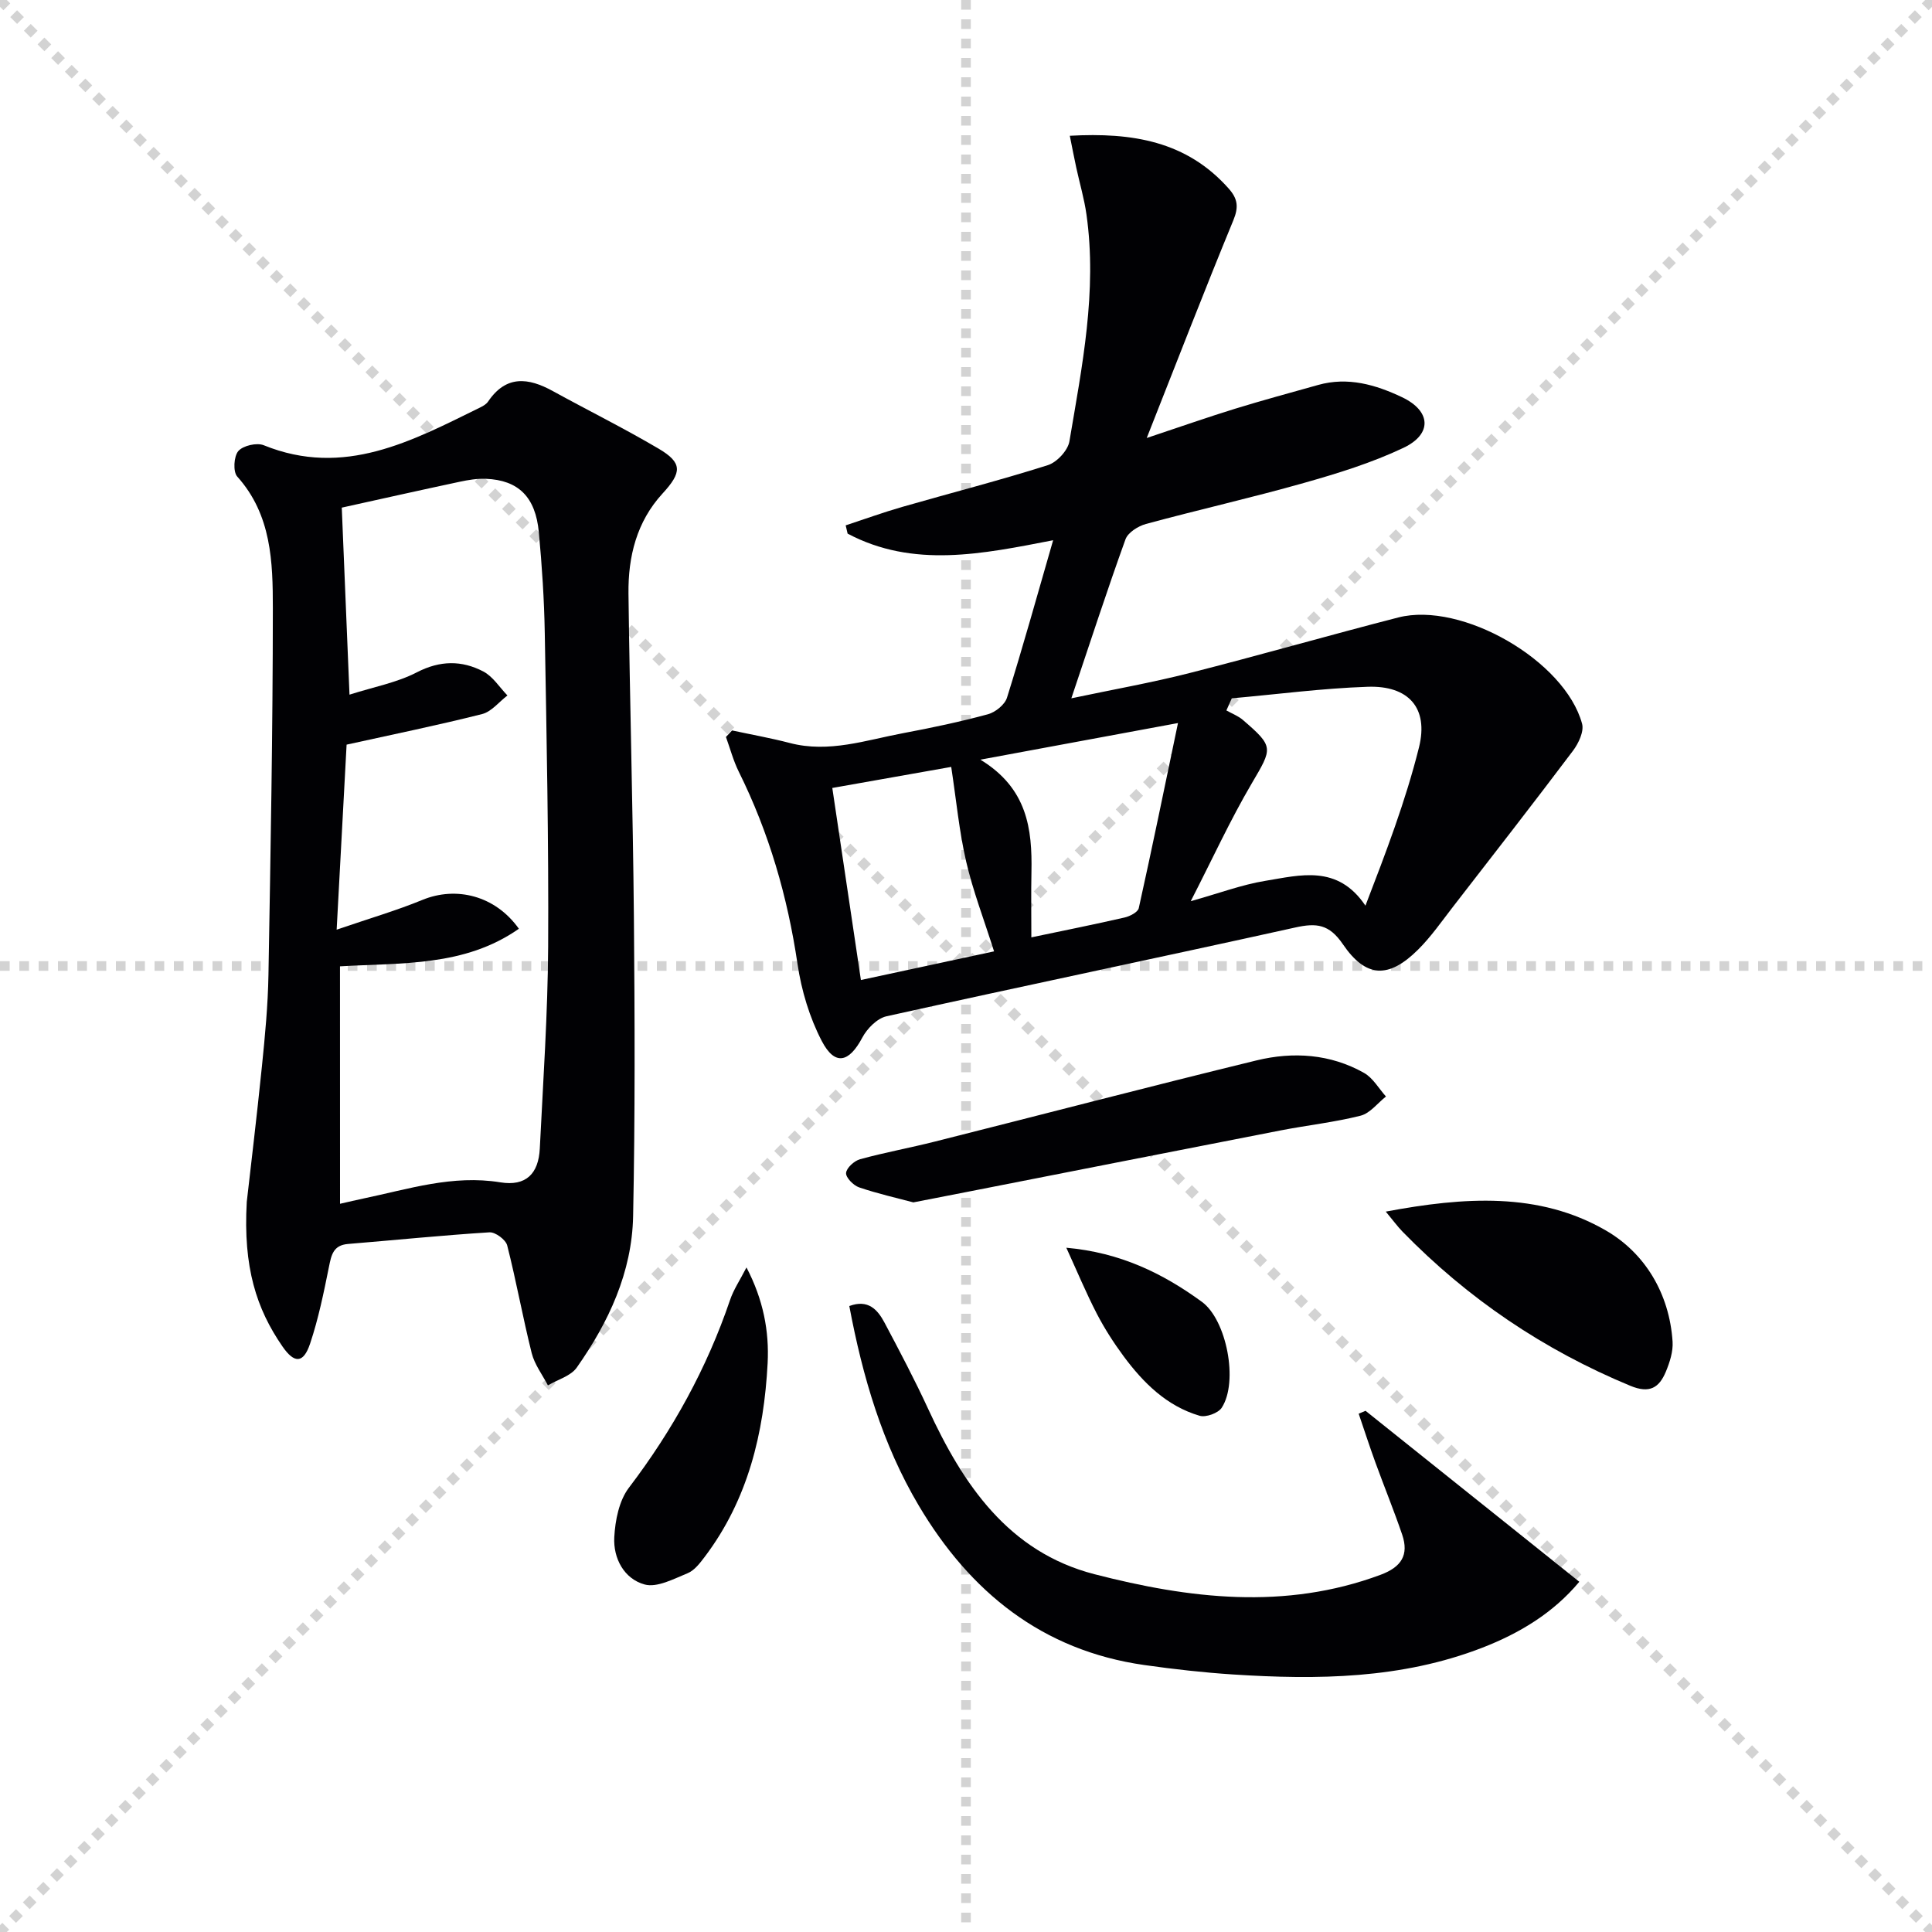 <svg enable-background="new 0 0 400 400" viewBox="0 0 400 400" xmlns="http://www.w3.org/2000/svg"><g stroke="lightgray" stroke-dasharray="1,1" stroke-width="1" transform="scale(2, 2)"><line x1="0" y1="0" x2="200" y2="200"></line><line x1="200" y1="0" x2="0" y2="200"></line><line x1="100" y1="0" x2="100" y2="200"></line><line x1="0" y1="100" x2="200" y2="100"></line></g><g fill="#010104"><path d="m151.57 151.23c3.99.86 8.01 1.57 11.95 2.6 8.11 2.12 15.77-.6 23.53-2.05 5.87-1.1 11.73-2.34 17.49-3.9 1.55-.42 3.5-1.99 3.95-3.44 3.27-10.44 6.2-20.99 9.55-32.59-14.66 2.85-28.96 5.84-42.55-1.37-.13-.57-.26-1.14-.4-1.71 3.9-1.28 7.77-2.69 11.71-3.82 10.04-2.89 20.17-5.48 30.13-8.64 1.88-.59 4.16-3.04 4.48-4.93 2.62-15.54 5.78-31.09 3.53-46.98-.46-3.26-1.41-6.46-2.11-9.69-.44-2.03-.83-4.07-1.34-6.6 12.96-.72 24.18 1.12 32.88 10.91 1.89 2.12 2.12 3.83.98 6.59-5.98 14.51-11.64 29.15-17.93 45.07 7.05-2.35 12.63-4.31 18.27-6.05 5.7-1.76 11.47-3.31 17.22-4.93 6.16-1.73 11.92-.05 17.37 2.54 6 2.85 6.31 7.62.29 10.48-6.54 3.1-13.58 5.28-20.58 7.26-10.84 3.07-21.85 5.55-32.73 8.5-1.62.44-3.73 1.77-4.24 3.18-3.81 10.55-7.28 21.23-11.21 32.92 8.7-1.84 16.65-3.24 24.46-5.23 14.45-3.67 28.79-7.8 43.23-11.51 13.14-3.37 34.49 8.93 38.05 21.99.44 1.6-.73 4.07-1.87 5.59-8.18 10.86-16.54 21.59-24.87 32.34-2.34 3.02-4.54 6.2-7.23 8.87-6.05 6-10.77 5.89-15.56-1.15-2.83-4.15-5.46-4.43-9.86-3.45-28.18 6.24-56.44 12.13-84.62 18.38-1.93.43-4.01 2.53-5 4.4-2.76 5.21-5.69 5.92-8.4.72-2.54-4.88-4.21-10.47-5.02-15.93-2.06-13.93-5.9-27.21-12.16-39.82-1.13-2.28-1.79-4.79-2.66-7.2.42-.46.84-.91 1.27-1.35zm103.46-6.65c-.37.84-.75 1.67-1.12 2.51 1.15.65 2.45 1.13 3.43 1.98 6.46 5.56 6.13 5.79 1.83 13.11-4.48 7.62-8.17 15.7-12.64 24.4 5.91-1.65 10.59-3.42 15.43-4.21 7.2-1.17 14.96-3.45 20.74 5.14 4.18-10.86 8.32-21.66 11.09-32.79 2.03-8.19-2.21-12.83-10.66-12.53-9.39.32-18.74 1.56-28.1 2.39zm-52.05 12.7c9.71 5.91 10.75 14.32 10.57 23.26-.09 4.38-.02 8.77-.02 13.53 6.72-1.41 13.03-2.67 19.3-4.11 1.1-.25 2.75-1.1 2.94-1.94 2.75-12.37 5.29-24.79 8.12-38.32-14.42 2.67-27.08 5.02-40.91 7.58zm-24.74 45.62c9.81-2.11 18.78-4.04 27.57-5.93-2.1-6.63-4.37-12.52-5.78-18.61-1.44-6.24-2.04-12.68-3.09-19.58-8.18 1.45-16.25 2.88-24.62 4.36 2.01 13.47 3.93 26.38 5.92 39.76z"/><path d="m51.09 248.84c.75-6.65 2.05-17.36 3.14-28.09.64-6.28 1.24-12.59 1.35-18.89.44-25.3.9-50.6.91-75.9 0-9.59-.26-19.37-7.37-27.29-.9-1-.72-4.19.22-5.28.97-1.13 3.82-1.79 5.26-1.21 16.66 6.76 30.7-.89 44.88-7.85.59-.29 1.23-.68 1.58-1.2 3.72-5.5 8.32-4.96 13.4-2.16 7.28 4 14.74 7.7 21.9 11.92 4.95 2.92 4.86 4.89.82 9.28-5.38 5.85-7.15 13.09-7.06 20.73.27 22.31.92 44.61 1.12 66.91.18 20.66.26 41.33-.16 61.98-.23 11.62-5.06 21.96-11.67 31.35-1.24 1.76-3.94 2.48-5.97 3.69-1.15-2.22-2.77-4.33-3.36-6.69-1.85-7.39-3.19-14.91-5.07-22.29-.3-1.18-2.45-2.78-3.66-2.71-9.78.61-19.53 1.61-29.3 2.41-3.04.25-3.45 2.26-3.94 4.72-1.08 5.36-2.18 10.75-3.91 15.92-1.38 4.12-3.26 4.16-5.74.55-5.35-7.76-8.14-16.31-7.37-29.9zm19.31.39c1.94-.44 3.36-.78 4.79-1.08 9.36-1.95 18.51-4.97 28.4-3.36 5.3.86 7.91-1.77 8.17-7 .69-13.94 1.65-27.89 1.73-41.84.12-21.62-.32-43.24-.7-64.85-.12-6.97-.58-13.96-1.23-20.9-.68-7.33-4.24-10.8-10.97-11.07-1.79-.07-3.63.23-5.4.61-8.2 1.75-16.38 3.58-24.43 5.36.53 12.82 1.04 25.22 1.6 38.72 5.01-1.6 9.81-2.48 13.96-4.63 4.81-2.48 9.29-2.49 13.74-.17 1.99 1.04 3.36 3.28 5 4.97-1.74 1.32-3.3 3.36-5.25 3.85-9.1 2.3-18.31 4.18-28.05 6.33-.63 11.8-1.3 24.14-2.06 38.31 6.97-2.39 12.47-3.99 17.74-6.16 7-2.88 15.08-.93 19.99 5.97-11.27 7.88-24.25 7.02-37.04 7.78.01 16.18.01 32.28.01 49.16z"/><path d="m282.72 292.09c14.62 11.69 29.25 23.39 44.26 35.4-5.37 6.44-12.35 10.65-20.11 13.66-16.69 6.46-34.09 6.66-51.6 5.53-6.13-.4-12.25-1.09-18.33-1.95-21.19-3.01-36.12-15.14-46.73-33.03-7.52-12.69-11.62-26.67-14.37-41.3 3.9-1.45 5.86.74 7.3 3.46 3.11 5.86 6.21 11.74 8.99 17.76 7.25 15.75 16.67 29.71 34.46 34.3 19.57 5.05 39.43 7.49 59.23.13 4.33-1.61 5.92-4.11 4.48-8.34-1.71-5.01-3.72-9.92-5.53-14.9-1.22-3.35-2.32-6.75-3.47-10.12.48-.21.95-.41 1.42-.6z"/><path d="m189.1 248.94c-3.34-.89-7.36-1.79-11.24-3.11-1.17-.4-2.76-2.03-2.69-2.97.08-1.06 1.7-2.53 2.91-2.86 5.11-1.4 10.34-2.35 15.48-3.65 22.21-5.59 44.36-11.39 66.61-16.81 7.58-1.84 15.27-1.34 22.25 2.6 1.84 1.04 3.04 3.22 4.53 4.88-1.74 1.37-3.29 3.47-5.25 3.97-5.43 1.37-11.05 1.98-16.56 3.05-21.49 4.18-42.97 8.43-64.45 12.64-3.57.7-7.14 1.39-11.59 2.26z"/><path d="m286.91 250.85c16.24-3.04 31.69-4.1 45.54 3.89 8.08 4.66 13.19 13.04 13.84 23.04.13 2.05-.59 4.28-1.4 6.23-1.38 3.29-3.34 4.57-7.36 2.9-17.94-7.43-33.63-18.04-47.16-31.92-1.03-1.06-1.9-2.26-3.46-4.14z"/><path d="m154.55 262.41c3.49 6.69 4.72 13.19 4.38 19.83-.76 14.47-4.07 28.23-13.02 40.08-.99 1.3-2.13 2.82-3.55 3.4-2.87 1.17-6.32 3.03-8.9 2.33-4.24-1.16-6.52-5.41-6.28-9.8.19-3.48.99-7.54 3.01-10.21 9.06-11.9 16.15-24.74 20.96-38.89.72-2.14 2.04-4.09 3.4-6.74z"/><path d="m220.77 258.33c11.11.98 19.95 5.27 28.08 11.21 5.09 3.72 7.6 16.52 4.1 21.91-.73 1.13-3.28 2.05-4.58 1.67-6.81-2-11.65-6.81-15.75-12.34-2.06-2.79-3.96-5.75-5.55-8.82-2.2-4.26-4.05-8.7-6.3-13.63z"/></g></svg>